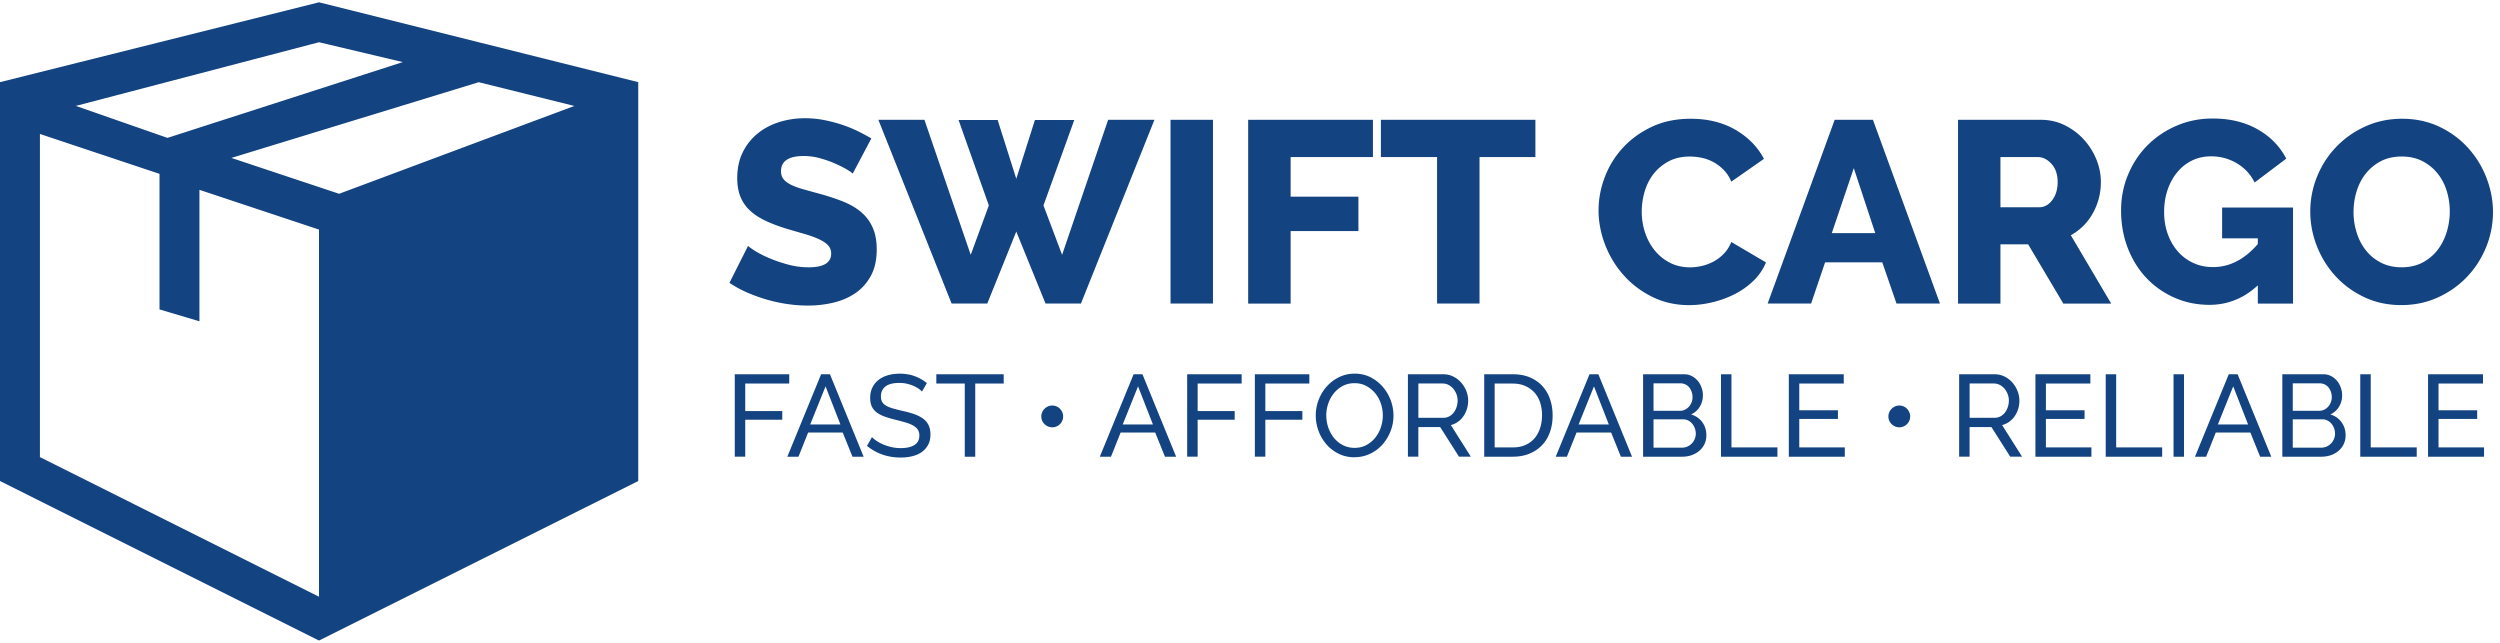 <?xml version="1.0" encoding="UTF-8"?>
<svg xmlns="http://www.w3.org/2000/svg" id="uuid-f6b25778-42f3-43c8-a9b8-5615cab8ca8b" data-name="Layer 2" width="350px" height="90px" viewBox="0 0 692.57 176.81">
  <g id="uuid-f1f0f2f5-9170-4f93-bf44-1717282c6500" data-name="Layer 1">
    <path d="M88.37 0 0 22.12v110.5l88.37 44.19 88.44-44.19V22.12L88.37 0Zm0 11.06 23.21 5.5-65.18 21L21 28.7l67.37-17.64Zm0 153.61-77.31-38.68V36.47l33.13 11.05v37.56l11.06 3.29V51.95l33.12 11.01v101.71Zm5.56-111.63L64.1 43.11l68.52-20.98 26.49 6.58-65.18 24.34ZM236.23 47.46c-.14-.19-.65-.55-1.51-1.08s-1.94-1.07-3.23-1.65-2.7-1.08-4.23-1.51c-1.53-.43-3.06-.64-4.59-.64-4.21 0-6.31 1.41-6.31 4.23 0 .86.23 1.58.68 2.15.45.57 1.12 1.09 2.01 1.54.88.46 2 .87 3.33 1.25 1.34.38 2.89.81 4.66 1.29 2.44.67 4.64 1.4 6.6 2.19s3.62 1.77 4.98 2.94c1.36 1.17 2.41 2.59 3.15 4.27.74 1.67 1.11 3.68 1.11 6.02 0 2.87-.54 5.29-1.61 7.28-1.08 1.98-2.5 3.59-4.27 4.8-1.77 1.22-3.8 2.1-6.09 2.65s-4.66.82-7.1.82c-1.86 0-3.78-.14-5.74-.43-1.96-.29-3.87-.71-5.74-1.25-1.86-.55-3.67-1.21-5.41-1.97-1.75-.76-3.36-1.65-4.84-2.65l5.16-10.25c.19.24.81.69 1.86 1.36 1.05.67 2.35 1.34 3.91 2.01 1.55.67 3.29 1.27 5.2 1.79 1.91.53 3.85.79 5.81.79 4.16 0 6.24-1.27 6.24-3.8 0-.96-.31-1.74-.93-2.37-.62-.62-1.48-1.18-2.58-1.68s-2.4-.97-3.91-1.4c-1.51-.43-3.14-.91-4.91-1.43-2.34-.72-4.37-1.49-6.09-2.33s-3.14-1.8-4.27-2.9c-1.12-1.1-1.96-2.37-2.51-3.8-.55-1.43-.82-3.11-.82-5.02 0-2.68.5-5.04 1.51-7.1 1-2.05 2.37-3.79 4.09-5.2 1.72-1.41 3.72-2.47 5.99-3.19 2.27-.72 4.67-1.08 7.21-1.08 1.77 0 3.51.17 5.23.5 1.72.34 3.37.77 4.95 1.29 1.58.53 3.05 1.12 4.41 1.79s2.62 1.34 3.76 2.01l-5.16 9.75ZM265.55 32.61h10.83l5.16 16.28 5.16-16.28h10.9l-8.53 23.66 5.16 13.69 12.76-37.42h12.83l-20.36 50.9h-9.82l-8.1-19.93-8.03 19.93h-9.89l-20.29-50.9h12.76l12.83 37.42 5.02-13.69-8.39-23.66ZM324.27 83.45v-50.9h11.76v50.9h-11.76ZM345.78 83.45v-50.9h34.56v10.32h-22.8v10.97h18.78v9.54h-18.78v20.08h-11.76ZM425.36 42.87h-15.49v40.58h-11.76V42.87h-15.56V32.55h42.8v10.32ZM442.85 57.57c0-3.06.57-6.11 1.72-9.14 1.15-3.03 2.82-5.75 5.02-8.14 2.2-2.39 4.88-4.33 8.03-5.81s6.74-2.22 10.75-2.22c4.78 0 8.93 1.03 12.44 3.08 3.51 2.06 6.13 4.73 7.85 8.03l-9.03 6.31c-.57-1.34-1.3-2.45-2.19-3.33-.89-.88-1.85-1.6-2.9-2.15-1.05-.55-2.13-.93-3.23-1.15-1.1-.22-2.18-.32-3.23-.32-2.25 0-4.21.46-5.88 1.36-1.67.91-3.06 2.08-4.16 3.51-1.1 1.43-1.91 3.06-2.44 4.88-.53 1.82-.79 3.66-.79 5.52 0 2.01.31 3.94.93 5.81s1.52 3.51 2.69 4.95a13.08 13.08 0 0 0 4.23 3.41c1.65.84 3.5 1.25 5.56 1.25 1.05 0 2.14-.13 3.26-.39s2.2-.67 3.23-1.22c1.03-.55 1.97-1.27 2.83-2.15.86-.88 1.55-1.97 2.08-3.26l9.61 5.66a15.02 15.02 0 0 1-3.41 5.02c-1.5 1.48-3.24 2.72-5.2 3.73-1.96 1-4.04 1.77-6.24 2.29-2.2.53-4.35.79-6.45.79-3.68 0-7.06-.75-10.14-2.26-3.08-1.51-5.74-3.5-7.96-5.99-2.22-2.48-3.94-5.3-5.16-8.46-1.22-3.16-1.83-6.36-1.83-9.61ZM508.24 32.54h10.61l18.57 50.9h-12.04l-3.94-11.4H505.6l-3.87 11.4h-12.04l18.57-50.9Zm11.26 31.4-5.95-18-6.09 18h12.04ZM542.43 83.45v-50.9h22.94c2.39 0 4.6.5 6.63 1.51 2.03 1 3.79 2.32 5.27 3.94 1.48 1.63 2.64 3.47 3.48 5.52.84 2.06 1.25 4.13 1.25 6.24 0 1.58-.19 3.1-.57 4.55-.38 1.46-.93 2.83-1.65 4.12a15.73 15.73 0 0 1-2.62 3.48 15.73 15.73 0 0 1-3.48 2.62l11.18 18.93H571.6l-9.75-16.42h-7.67v16.42h-11.76Zm11.76-26.67h10.75c1.39 0 2.58-.66 3.58-1.97s1.51-3 1.51-5.05-.57-3.77-1.72-5.02c-1.15-1.24-2.39-1.86-3.73-1.86h-10.4v13.91ZM625.46 78.43c-3.87 3.58-8.34 5.38-13.41 5.38-3.35 0-6.5-.63-9.46-1.9-2.96-1.27-5.56-3.05-7.78-5.34s-3.98-5.05-5.27-8.28c-1.29-3.23-1.94-6.78-1.94-10.65 0-3.49.64-6.79 1.94-9.89 1.29-3.11 3.07-5.81 5.34-8.1s4.96-4.11 8.07-5.45c3.11-1.34 6.45-2.01 10.04-2.01 4.73 0 8.87.99 12.4 2.98s6.19 4.7 7.96 8.14l-8.75 6.6c-1.15-2.29-2.81-4.07-4.98-5.34-2.18-1.27-4.53-1.9-7.06-1.9-1.96 0-3.74.39-5.34 1.18-1.6.79-2.98 1.89-4.12 3.3-1.15 1.41-2.03 3.05-2.65 4.91-.62 1.87-.93 3.87-.93 6.02s.33 4.23 1 6.09c.67 1.86 1.6 3.48 2.8 4.84 1.19 1.36 2.62 2.43 4.27 3.19 1.65.77 3.48 1.15 5.49 1.15 4.59 0 8.72-2.13 12.4-6.38v-1.58h-9.89v-8.53h19.64v26.6h-9.75v-5.02ZM665.25 83.88c-3.78 0-7.22-.74-10.32-2.22-3.11-1.48-5.76-3.43-7.96-5.84-2.2-2.41-3.91-5.17-5.13-8.28-1.22-3.11-1.83-6.31-1.83-9.61s.63-6.57 1.9-9.68c1.27-3.11 3.03-5.84 5.31-8.21 2.27-2.37 4.96-4.25 8.07-5.66 3.11-1.41 6.5-2.12 10.18-2.12s7.22.74 10.32 2.22c3.11 1.48 5.76 3.44 7.96 5.88s3.9 5.21 5.09 8.32c1.19 3.11 1.79 6.26 1.79 9.46s-.63 6.57-1.9 9.68c-1.27 3.11-3.02 5.84-5.27 8.21-2.25 2.37-4.92 4.27-8.03 5.7-3.11 1.43-6.5 2.15-10.18 2.15Zm-13.26-25.81c0 1.96.29 3.86.86 5.7.57 1.84 1.42 3.48 2.54 4.91 1.12 1.43 2.52 2.58 4.19 3.44 1.67.86 3.58 1.29 5.74 1.29s4.21-.45 5.88-1.36 3.06-2.09 4.16-3.55 1.92-3.11 2.47-4.95.83-3.72.83-5.63-.29-3.86-.86-5.7c-.57-1.84-1.43-3.46-2.58-4.88a12.97 12.97 0 0 0-4.19-3.37c-1.65-.83-3.55-1.25-5.7-1.25s-4.19.44-5.84 1.33c-1.65.89-3.04 2.04-4.16 3.48-1.12 1.43-1.96 3.07-2.51 4.91-.55 1.84-.82 3.72-.82 5.63ZM203.55 125.88v-22.84h15.09v2.57h-12.19v7.62h10.26v2.41h-10.26v10.23h-2.9ZM227.48 103.04h2.44l9.33 22.84h-3.09l-2.7-6.69h-9.59l-2.67 6.69h-3.09l9.36-22.84Zm5.34 13.9-4.12-10.55-4.25 10.55h8.36ZM255.4 107.83c-.26-.3-.6-.59-1.03-.87-.43-.28-.91-.53-1.45-.76-.54-.23-1.12-.41-1.75-.55-.63-.14-1.29-.21-1.98-.21-1.78 0-3.08.33-3.91 1s-1.24 1.58-1.24 2.73c0 .62.12 1.14.35 1.54s.61.76 1.11 1.05c.5.29 1.13.54 1.88.76.75.21 1.64.44 2.67.68 1.18.26 2.25.55 3.2.88.95.33 1.77.75 2.44 1.24.68.49 1.19 1.09 1.54 1.8.35.71.53 1.58.53 2.61 0 1.09-.21 2.04-.64 2.85-.43.8-1.01 1.47-1.75 2s-1.61.91-2.62 1.16c-1.01.25-2.1.37-3.28.37-1.76 0-3.43-.27-5-.82s-3.01-1.35-4.29-2.4l1.38-2.44c.34.36.79.73 1.33 1.09.55.36 1.17.69 1.87.98.7.29 1.45.53 2.25.71.8.18 1.65.27 2.53.27 1.63 0 2.9-.29 3.8-.87s1.35-1.45 1.35-2.61c0-.64-.14-1.18-.43-1.62s-.71-.82-1.27-1.14c-.56-.32-1.25-.61-2.08-.85-.83-.25-1.76-.5-2.81-.76-1.16-.28-2.18-.58-3.06-.9-.88-.32-1.61-.71-2.2-1.16s-1.04-1-1.33-1.64c-.3-.64-.45-1.42-.45-2.32 0-1.09.2-2.06.61-2.9.41-.84.98-1.54 1.71-2.12.73-.58 1.6-1.01 2.61-1.3 1.01-.29 2.1-.43 3.28-.43 1.54 0 2.94.24 4.18.71 1.24.47 2.35 1.1 3.31 1.9l-1.35 2.35ZM278.05 105.61h-7.88v20.27h-2.9v-20.27h-7.88v-2.57h18.66v2.57ZM294.52 114.72c0 .43-.08.83-.24 1.19-.16.36-.38.68-.64.95-.27.27-.59.48-.97.64-.38.16-.77.24-1.17.24s-.79-.08-1.16-.24c-.37-.16-.69-.38-.97-.64-.28-.27-.5-.58-.66-.95-.16-.36-.24-.76-.24-1.19s.08-.79.24-1.16c.16-.36.38-.69.66-.96.28-.28.6-.5.97-.66.36-.16.75-.24 1.16-.24s.8.08 1.17.24c.38.16.7.38.97.66s.48.6.64.96c.16.37.24.75.24 1.16ZM314.05 103.04h2.44l9.33 22.84h-3.09l-2.7-6.69h-9.59l-2.67 6.69h-3.09l9.36-22.84Zm5.34 13.9-4.12-10.55-4.25 10.55h8.36ZM328.88 125.88v-22.84h15.09v2.57h-12.19v7.62h10.26v2.41h-10.26v10.23h-2.9ZM347.63 125.88v-22.84h15.09v2.57h-12.19v7.62h10.26v2.41h-10.26v10.23h-2.9ZM375.24 126.04c-1.61 0-3.07-.33-4.39-.98a10.62 10.62 0 0 1-3.39-2.61 12.01 12.01 0 0 1-2.19-3.71c-.51-1.39-.77-2.82-.77-4.28s.27-2.98.82-4.38c.55-1.39 1.3-2.63 2.27-3.7.97-1.07 2.11-1.92 3.43-2.56s2.75-.95 4.29-.95 3.07.34 4.38 1.01c1.31.68 2.43 1.56 3.38 2.65.94 1.09 1.67 2.33 2.19 3.71.51 1.38.77 2.79.77 4.23 0 1.52-.27 2.98-.82 4.38-.55 1.39-1.3 2.62-2.25 3.68s-2.09 1.91-3.41 2.54c-1.32.63-2.75.95-4.29.95Zm-7.82-11.58c0 1.16.19 2.28.56 3.36.38 1.08.91 2.04 1.59 2.88.69.84 1.51 1.5 2.48 1.99s2.04.74 3.22.74 2.32-.26 3.28-.79 1.79-1.21 2.46-2.06 1.19-1.81 1.54-2.88c.35-1.07.53-2.16.53-3.25 0-1.16-.19-2.28-.56-3.36-.38-1.08-.91-2.04-1.61-2.86a8.07 8.07 0 0 0-2.48-1.98c-.95-.49-2.01-.74-3.17-.74-1.22 0-2.32.26-3.28.77s-1.79 1.19-2.46 2.03c-.68.84-1.2 1.79-1.56 2.86-.36 1.07-.55 2.17-.55 3.28ZM390.03 125.88v-22.84h9.78c1.01 0 1.94.21 2.78.63.85.42 1.58.98 2.19 1.67.61.7 1.09 1.48 1.43 2.35.34.87.51 1.75.51 2.65 0 .79-.11 1.56-.34 2.3s-.55 1.41-.96 2.01c-.42.6-.92 1.12-1.51 1.54-.59.43-1.25.74-1.98.93l5.53 8.75h-3.28l-5.21-8.2h-6.05v8.2h-2.9Zm2.9-10.78h6.92c.6 0 1.14-.13 1.62-.39.48-.26.9-.61 1.24-1.05.34-.44.61-.95.8-1.53.19-.58.29-1.18.29-1.8s-.11-1.25-.34-1.82-.53-1.07-.9-1.51a4.22 4.22 0 0 0-1.32-1.03c-.5-.25-1.04-.37-1.59-.37h-6.72v9.49ZM411.17 125.88v-22.84h7.91c1.82 0 3.43.3 4.81.9 1.38.6 2.54 1.42 3.46 2.45.92 1.03 1.61 2.24 2.08 3.62.46 1.38.69 2.86.69 4.42 0 1.74-.26 3.31-.77 4.71-.51 1.41-1.25 2.61-2.22 3.6-.96 1-2.13 1.77-3.49 2.32-1.36.55-2.88.82-4.55.82h-7.91Zm16.02-11.45c0-1.29-.18-2.47-.53-3.55-.35-1.08-.88-2.01-1.58-2.78-.7-.77-1.55-1.38-2.56-1.82-1.01-.44-2.15-.66-3.44-.66h-5.02v17.69h5.02c1.31 0 2.47-.22 3.49-.67 1.02-.45 1.87-1.07 2.54-1.87.68-.79 1.19-1.73 1.54-2.81.35-1.08.53-2.26.53-3.52ZM440.35 103.04h2.44l9.33 22.84h-3.09l-2.7-6.69h-9.59l-2.67 6.69h-3.09l9.36-22.84Zm5.34 13.9-4.12-10.55-4.25 10.55h8.36ZM472.71 119.99c0 .88-.18 1.68-.53 2.41-.35.73-.84 1.35-1.45 1.87-.61.51-1.32.91-2.12 1.19-.8.28-1.67.42-2.59.42h-10.84v-22.84h11.36c.79 0 1.51.17 2.16.51.64.34 1.19.79 1.64 1.33s.8 1.17 1.04 1.87c.25.7.37 1.4.37 2.11 0 1.14-.28 2.19-.85 3.15s-1.38 1.68-2.43 2.16c1.31.39 2.34 1.1 3.1 2.14.76 1.04 1.14 2.27 1.14 3.68Zm-14.64-14.44v7.62h7.27c.51 0 .99-.1 1.42-.31s.8-.48 1.11-.82a3.983 3.983 0 0 0 1.01-2.67c0-.51-.09-1.04-.26-1.51s-.4-.88-.69-1.22c-.29-.34-.64-.61-1.06-.8-.42-.19-.86-.29-1.34-.29h-7.46Zm11.71 13.93a4.319 4.319 0 0 0-1.01-2.77c-.31-.36-.68-.65-1.11-.87-.43-.21-.9-.32-1.42-.32h-8.17v7.85h7.95c.54 0 1.03-.11 1.48-.32.45-.21.85-.5 1.19-.85.34-.35.61-.77.8-1.24.19-.47.29-.97.29-1.48ZM476.76 125.88v-22.84h2.9v20.27h12.74v2.57h-15.63ZM511.06 123.31v2.57h-15.51v-22.84h15.22v2.57h-12.32v7.4h10.71v2.41h-10.71v7.88h12.61ZM529.17 114.72c0 .43-.08.83-.24 1.19s-.38.68-.64.95c-.27.27-.59.48-.96.64-.38.16-.77.24-1.17.24s-.79-.08-1.16-.24c-.37-.16-.69-.38-.96-.64-.28-.27-.5-.58-.66-.95s-.24-.76-.24-1.19.08-.79.24-1.16c.16-.36.38-.69.66-.96.28-.28.6-.5.96-.66.36-.16.75-.24 1.16-.24s.8.08 1.17.24c.38.16.7.38.96.66s.48.6.64.96c.16.37.24.75.24 1.16ZM542.74 125.88v-22.84h9.78c1.01 0 1.94.21 2.78.63.85.42 1.58.98 2.19 1.67.61.7 1.09 1.48 1.43 2.35.34.87.51 1.75.51 2.65 0 .79-.11 1.56-.34 2.3-.22.74-.55 1.41-.96 2.01s-.92 1.12-1.51 1.54c-.59.43-1.25.74-1.98.93l5.53 8.75h-3.28l-5.21-8.2h-6.05v8.2h-2.9Zm2.9-10.78h6.92c.6 0 1.14-.13 1.62-.39.48-.26.9-.61 1.24-1.05.34-.44.61-.95.8-1.53.19-.58.29-1.18.29-1.8s-.11-1.25-.34-1.82c-.22-.57-.53-1.07-.9-1.51a4.22 4.22 0 0 0-1.32-1.03c-.5-.25-1.03-.37-1.59-.37h-6.72v9.49ZM579.38 123.31v2.57h-15.51v-22.84h15.22v2.57h-12.32v7.4h10.71v2.41h-10.71v7.88h12.61ZM583.34 125.88v-22.84h2.9v20.27h12.74v2.57h-15.63ZM602.13 125.88v-22.84h2.9v22.84h-2.9ZM617.44 103.04h2.44l9.33 22.84h-3.09l-2.7-6.69h-9.59l-2.67 6.69h-3.09l9.36-22.84Zm5.34 13.9-4.12-10.55-4.25 10.55h8.36ZM649.8 119.99c0 .88-.18 1.68-.53 2.41-.35.73-.84 1.35-1.45 1.87-.61.51-1.32.91-2.12 1.19-.8.28-1.67.42-2.59.42h-10.84v-22.84h11.36c.79 0 1.51.17 2.16.51.64.34 1.19.79 1.64 1.33s.8 1.17 1.04 1.87c.25.7.37 1.4.37 2.11 0 1.14-.28 2.19-.85 3.15s-1.38 1.68-2.43 2.16c1.31.39 2.34 1.1 3.1 2.14.76 1.04 1.14 2.27 1.14 3.68Zm-14.64-14.44v7.62h7.27c.51 0 .99-.1 1.42-.31s.8-.48 1.11-.82a3.983 3.983 0 0 0 1.01-2.67c0-.51-.09-1.04-.26-1.51s-.4-.88-.69-1.22c-.29-.34-.64-.61-1.06-.8-.42-.19-.86-.29-1.34-.29h-7.46Zm11.71 13.93a4.319 4.319 0 0 0-1.01-2.77c-.31-.36-.68-.65-1.11-.87-.43-.21-.9-.32-1.42-.32h-8.17v7.85h7.95c.54 0 1.03-.11 1.48-.32.45-.21.85-.5 1.19-.85.34-.35.61-.77.8-1.24.19-.47.29-.97.29-1.48ZM653.86 125.88v-22.84h2.9v20.27h12.74v2.57h-15.63ZM688.15 123.31v2.57h-15.51v-22.84h15.22v2.57h-12.32v7.4h10.71v2.41h-10.71v7.88h12.61Z" style="fill:#134380"></path>
  </g>
</svg>

